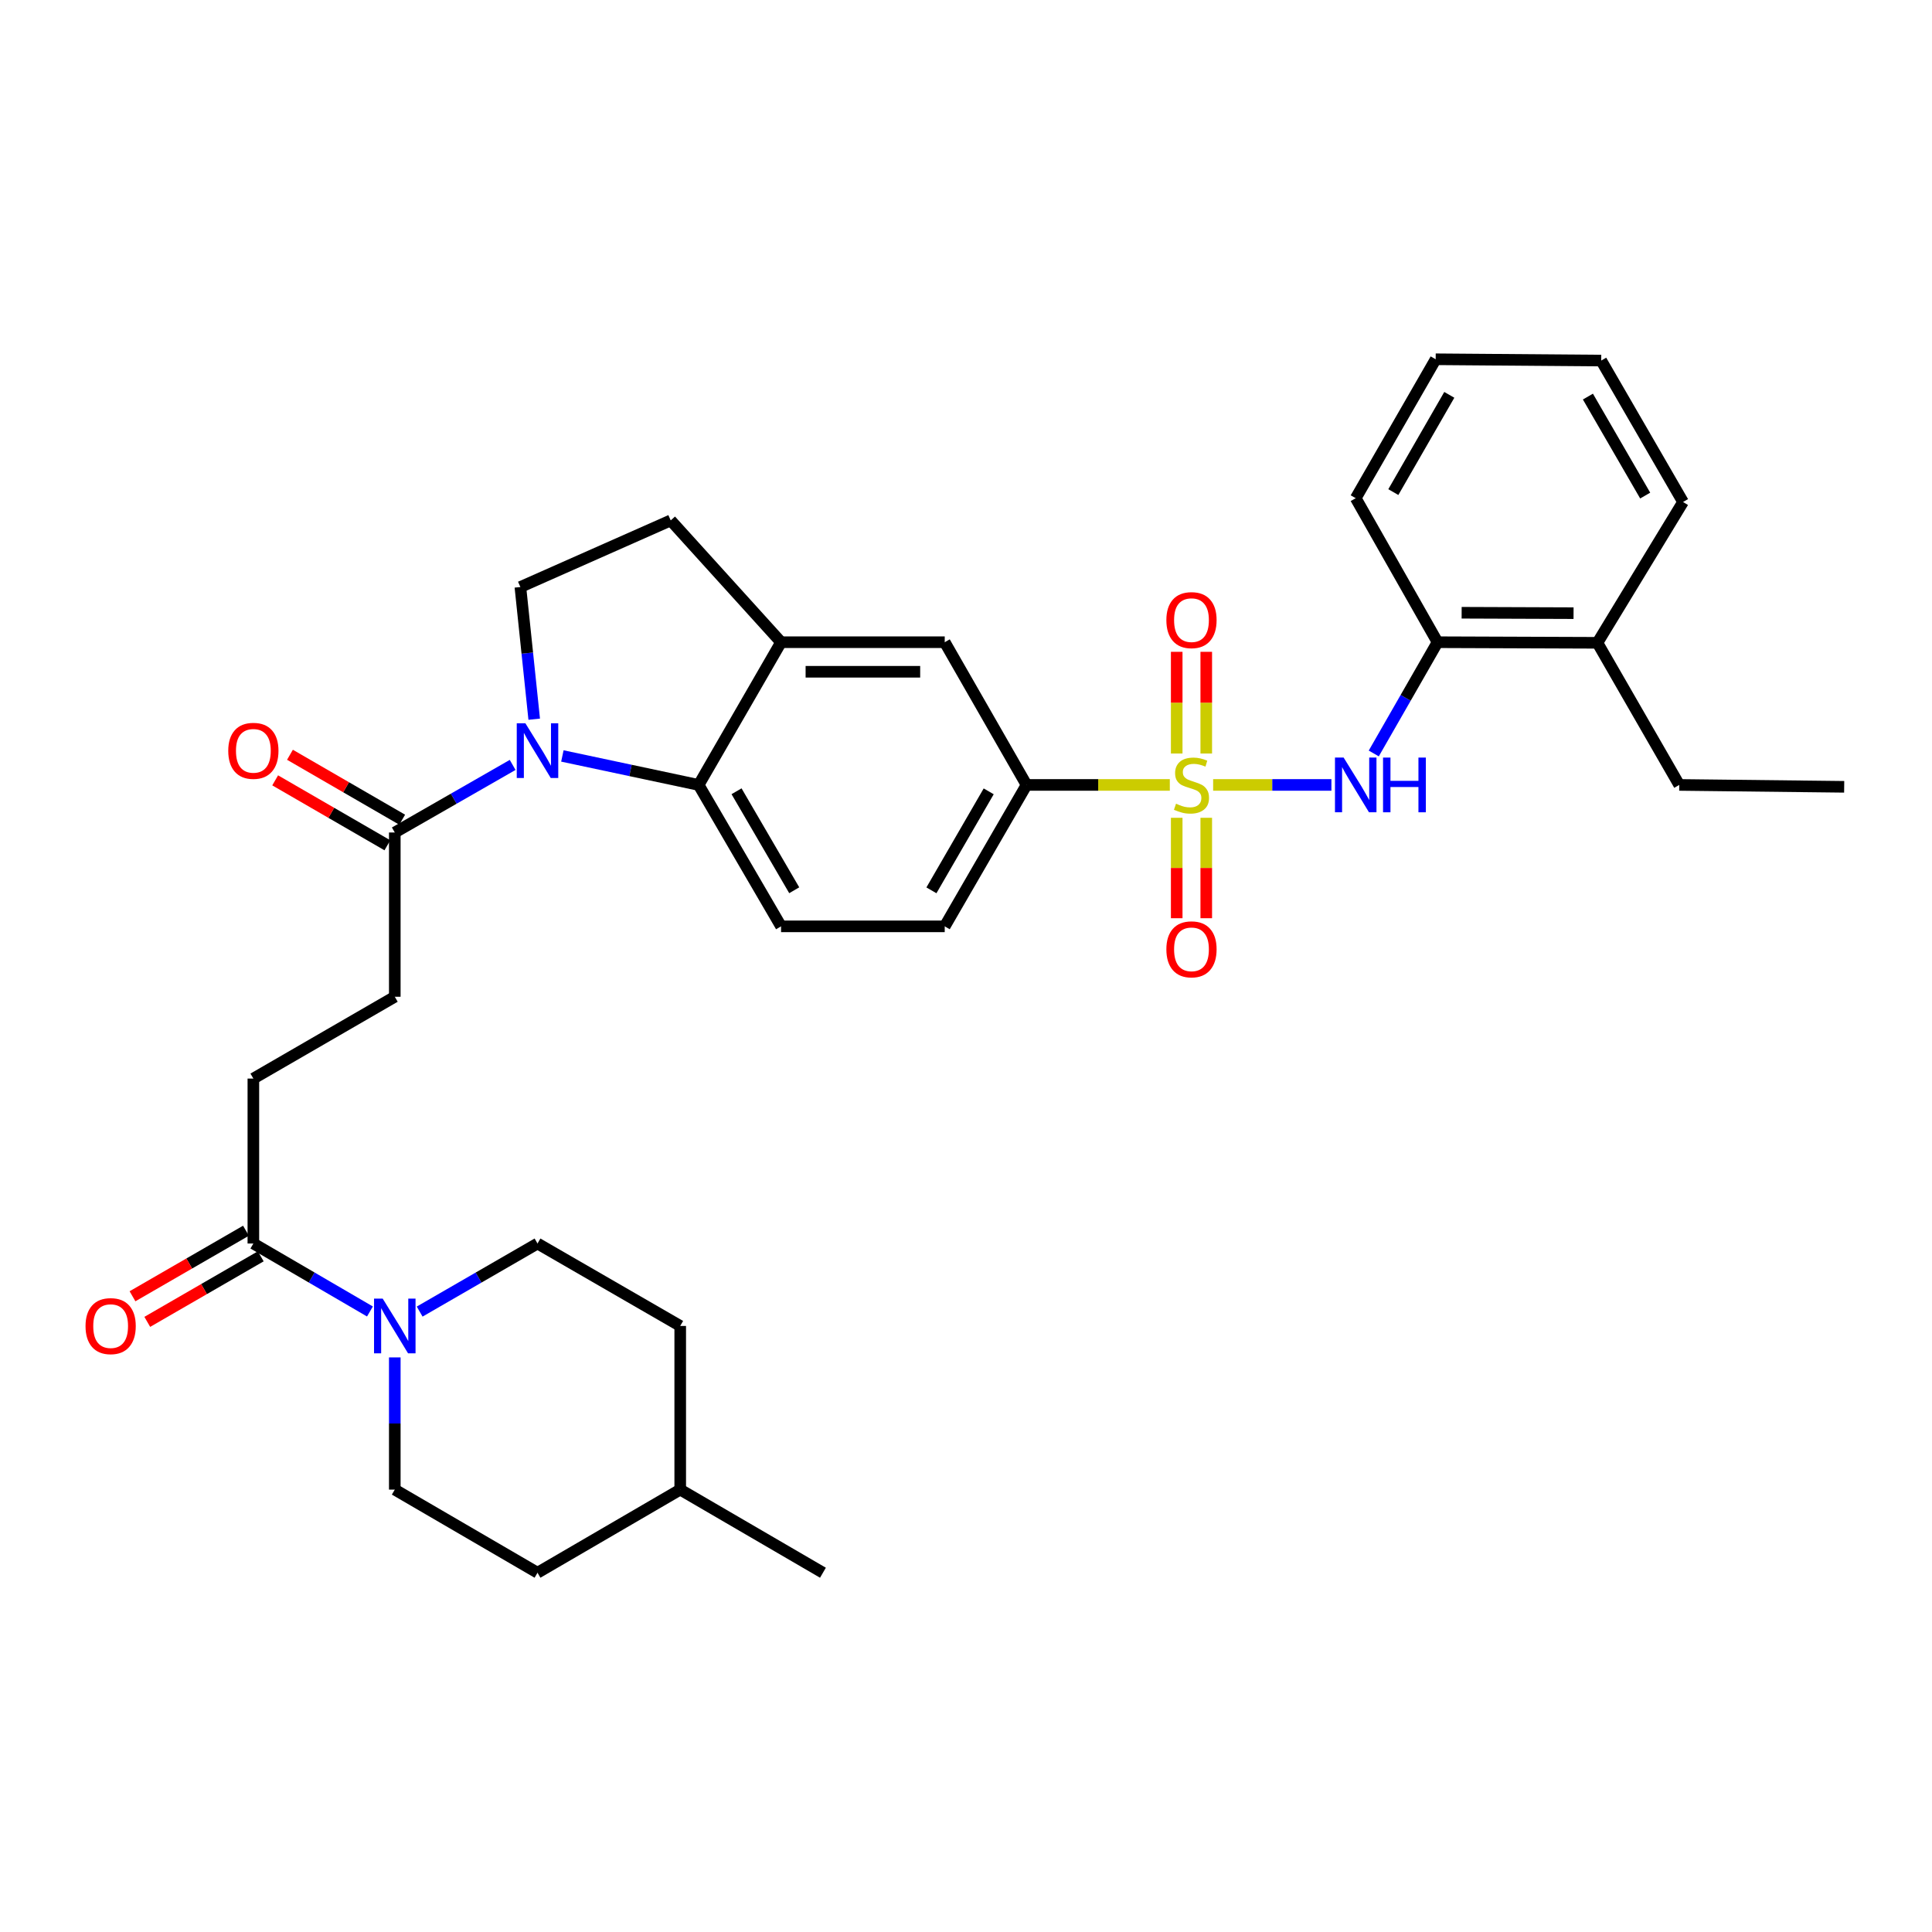 <?xml version='1.0' encoding='iso-8859-1'?>
<svg version='1.1' baseProfile='full'
              xmlns='http://www.w3.org/2000/svg'
                      xmlns:rdkit='http://www.rdkit.org/xml'
                      xmlns:xlink='http://www.w3.org/1999/xlink'
                  xml:space='preserve'
width='1000px' height='1000px' viewBox='0 0 1000 1000'>
<!-- END OF HEADER -->
<rect style='opacity:1.0;fill:#FFFFFF;stroke:none' width='1000' height='1000' x='0' y='0'> </rect>
<path class='bond-2' d='M 627.915,406.279 L 658.526,406.279' style='fill:none;fill-rule:evenodd;stroke:#CCCC00;stroke-width:6px;stroke-linecap:butt;stroke-linejoin:miter;stroke-opacity:1' />
<path class='bond-2' d='M 658.526,406.279 L 689.136,406.279' style='fill:none;fill-rule:evenodd;stroke:#0000FF;stroke-width:6px;stroke-linecap:butt;stroke-linejoin:miter;stroke-opacity:1' />
<path class='bond-4' d='M 605.496,406.279 L 568.419,406.279' style='fill:none;fill-rule:evenodd;stroke:#CCCC00;stroke-width:6px;stroke-linecap:butt;stroke-linejoin:miter;stroke-opacity:1' />
<path class='bond-4' d='M 568.419,406.279 L 531.342,406.279' style='fill:none;fill-rule:evenodd;stroke:#000000;stroke-width:6px;stroke-linecap:butt;stroke-linejoin:miter;stroke-opacity:1' />
<path class='bond-10' d='M 609.062,423.284 L 609.062,449.277' style='fill:none;fill-rule:evenodd;stroke:#CCCC00;stroke-width:6px;stroke-linecap:butt;stroke-linejoin:miter;stroke-opacity:1' />
<path class='bond-10' d='M 609.062,449.277 L 609.062,475.27' style='fill:none;fill-rule:evenodd;stroke:#FF0000;stroke-width:6px;stroke-linecap:butt;stroke-linejoin:miter;stroke-opacity:1' />
<path class='bond-10' d='M 624.358,423.284 L 624.358,449.277' style='fill:none;fill-rule:evenodd;stroke:#CCCC00;stroke-width:6px;stroke-linecap:butt;stroke-linejoin:miter;stroke-opacity:1' />
<path class='bond-10' d='M 624.358,449.277 L 624.358,475.27' style='fill:none;fill-rule:evenodd;stroke:#FF0000;stroke-width:6px;stroke-linecap:butt;stroke-linejoin:miter;stroke-opacity:1' />
<path class='bond-11' d='M 624.358,390.024 L 624.358,363.703' style='fill:none;fill-rule:evenodd;stroke:#CCCC00;stroke-width:6px;stroke-linecap:butt;stroke-linejoin:miter;stroke-opacity:1' />
<path class='bond-11' d='M 624.358,363.703 L 624.358,337.382' style='fill:none;fill-rule:evenodd;stroke:#FF0000;stroke-width:6px;stroke-linecap:butt;stroke-linejoin:miter;stroke-opacity:1' />
<path class='bond-11' d='M 609.062,390.024 L 609.062,363.703' style='fill:none;fill-rule:evenodd;stroke:#CCCC00;stroke-width:6px;stroke-linecap:butt;stroke-linejoin:miter;stroke-opacity:1' />
<path class='bond-11' d='M 609.062,363.703 L 609.062,337.382' style='fill:none;fill-rule:evenodd;stroke:#FF0000;stroke-width:6px;stroke-linecap:butt;stroke-linejoin:miter;stroke-opacity:1' />
<path class='bond-0' d='M 291.083,391.281 L 326.35,398.78' style='fill:none;fill-rule:evenodd;stroke:#0000FF;stroke-width:6px;stroke-linecap:butt;stroke-linejoin:miter;stroke-opacity:1' />
<path class='bond-0' d='M 326.35,398.78 L 361.617,406.279' style='fill:none;fill-rule:evenodd;stroke:#000000;stroke-width:6px;stroke-linecap:butt;stroke-linejoin:miter;stroke-opacity:1' />
<path class='bond-5' d='M 265.343,395.922 L 234.842,413.409' style='fill:none;fill-rule:evenodd;stroke:#0000FF;stroke-width:6px;stroke-linecap:butt;stroke-linejoin:miter;stroke-opacity:1' />
<path class='bond-5' d='M 234.842,413.409 L 204.341,430.897' style='fill:none;fill-rule:evenodd;stroke:#000000;stroke-width:6px;stroke-linecap:butt;stroke-linejoin:miter;stroke-opacity:1' />
<path class='bond-34' d='M 276.507,372.255 L 272.928,338.047' style='fill:none;fill-rule:evenodd;stroke:#0000FF;stroke-width:6px;stroke-linecap:butt;stroke-linejoin:miter;stroke-opacity:1' />
<path class='bond-34' d='M 272.928,338.047 L 269.348,303.839' style='fill:none;fill-rule:evenodd;stroke:#000000;stroke-width:6px;stroke-linecap:butt;stroke-linejoin:miter;stroke-opacity:1' />
<path class='bond-1' d='M 361.617,406.279 L 404.275,479.478' style='fill:none;fill-rule:evenodd;stroke:#000000;stroke-width:6px;stroke-linecap:butt;stroke-linejoin:miter;stroke-opacity:1' />
<path class='bond-1' d='M 381.231,409.557 L 411.092,460.796' style='fill:none;fill-rule:evenodd;stroke:#000000;stroke-width:6px;stroke-linecap:butt;stroke-linejoin:miter;stroke-opacity:1' />
<path class='bond-33' d='M 361.617,406.279 L 404.275,332.408' style='fill:none;fill-rule:evenodd;stroke:#000000;stroke-width:6px;stroke-linecap:butt;stroke-linejoin:miter;stroke-opacity:1' />
<path class='bond-12' d='M 711.06,389.99 L 727.567,361.199' style='fill:none;fill-rule:evenodd;stroke:#0000FF;stroke-width:6px;stroke-linecap:butt;stroke-linejoin:miter;stroke-opacity:1' />
<path class='bond-12' d='M 727.567,361.199 L 744.074,332.408' style='fill:none;fill-rule:evenodd;stroke:#000000;stroke-width:6px;stroke-linecap:butt;stroke-linejoin:miter;stroke-opacity:1' />
<path class='bond-3' d='M 191.483,678.818 L 161.312,661.232' style='fill:none;fill-rule:evenodd;stroke:#0000FF;stroke-width:6px;stroke-linecap:butt;stroke-linejoin:miter;stroke-opacity:1' />
<path class='bond-3' d='M 161.312,661.232 L 131.141,643.646' style='fill:none;fill-rule:evenodd;stroke:#000000;stroke-width:6px;stroke-linecap:butt;stroke-linejoin:miter;stroke-opacity:1' />
<path class='bond-18' d='M 204.341,702.59 L 204.341,736.804' style='fill:none;fill-rule:evenodd;stroke:#0000FF;stroke-width:6px;stroke-linecap:butt;stroke-linejoin:miter;stroke-opacity:1' />
<path class='bond-18' d='M 204.341,736.804 L 204.341,771.018' style='fill:none;fill-rule:evenodd;stroke:#000000;stroke-width:6px;stroke-linecap:butt;stroke-linejoin:miter;stroke-opacity:1' />
<path class='bond-19' d='M 217.214,678.877 L 247.713,661.261' style='fill:none;fill-rule:evenodd;stroke:#0000FF;stroke-width:6px;stroke-linecap:butt;stroke-linejoin:miter;stroke-opacity:1' />
<path class='bond-19' d='M 247.713,661.261 L 278.212,643.646' style='fill:none;fill-rule:evenodd;stroke:#000000;stroke-width:6px;stroke-linecap:butt;stroke-linejoin:miter;stroke-opacity:1' />
<path class='bond-9' d='M 531.342,406.279 L 488.989,332.408' style='fill:none;fill-rule:evenodd;stroke:#000000;stroke-width:6px;stroke-linecap:butt;stroke-linejoin:miter;stroke-opacity:1' />
<path class='bond-15' d='M 531.342,406.279 L 488.989,479.478' style='fill:none;fill-rule:evenodd;stroke:#000000;stroke-width:6px;stroke-linecap:butt;stroke-linejoin:miter;stroke-opacity:1' />
<path class='bond-15' d='M 511.749,409.598 L 482.103,460.838' style='fill:none;fill-rule:evenodd;stroke:#000000;stroke-width:6px;stroke-linecap:butt;stroke-linejoin:miter;stroke-opacity:1' />
<path class='bond-16' d='M 204.341,430.897 L 204.341,515.916' style='fill:none;fill-rule:evenodd;stroke:#000000;stroke-width:6px;stroke-linecap:butt;stroke-linejoin:miter;stroke-opacity:1' />
<path class='bond-20' d='M 208.171,424.277 L 179.128,407.473' style='fill:none;fill-rule:evenodd;stroke:#000000;stroke-width:6px;stroke-linecap:butt;stroke-linejoin:miter;stroke-opacity:1' />
<path class='bond-20' d='M 179.128,407.473 L 150.086,390.669' style='fill:none;fill-rule:evenodd;stroke:#FF0000;stroke-width:6px;stroke-linecap:butt;stroke-linejoin:miter;stroke-opacity:1' />
<path class='bond-20' d='M 200.511,437.516 L 171.468,420.712' style='fill:none;fill-rule:evenodd;stroke:#000000;stroke-width:6px;stroke-linecap:butt;stroke-linejoin:miter;stroke-opacity:1' />
<path class='bond-20' d='M 171.468,420.712 L 142.426,403.909' style='fill:none;fill-rule:evenodd;stroke:#FF0000;stroke-width:6px;stroke-linecap:butt;stroke-linejoin:miter;stroke-opacity:1' />
<path class='bond-6' d='M 404.275,332.408 L 488.989,332.408' style='fill:none;fill-rule:evenodd;stroke:#000000;stroke-width:6px;stroke-linecap:butt;stroke-linejoin:miter;stroke-opacity:1' />
<path class='bond-6' d='M 416.982,347.704 L 476.282,347.704' style='fill:none;fill-rule:evenodd;stroke:#000000;stroke-width:6px;stroke-linecap:butt;stroke-linejoin:miter;stroke-opacity:1' />
<path class='bond-14' d='M 404.275,332.408 L 347.162,269.363' style='fill:none;fill-rule:evenodd;stroke:#000000;stroke-width:6px;stroke-linecap:butt;stroke-linejoin:miter;stroke-opacity:1' />
<path class='bond-7' d='M 131.141,643.646 L 131.141,558.269' style='fill:none;fill-rule:evenodd;stroke:#000000;stroke-width:6px;stroke-linecap:butt;stroke-linejoin:miter;stroke-opacity:1' />
<path class='bond-21' d='M 127.316,637.023 L 97.947,653.986' style='fill:none;fill-rule:evenodd;stroke:#000000;stroke-width:6px;stroke-linecap:butt;stroke-linejoin:miter;stroke-opacity:1' />
<path class='bond-21' d='M 97.947,653.986 L 68.578,670.949' style='fill:none;fill-rule:evenodd;stroke:#FF0000;stroke-width:6px;stroke-linecap:butt;stroke-linejoin:miter;stroke-opacity:1' />
<path class='bond-21' d='M 134.967,650.268 L 105.598,667.231' style='fill:none;fill-rule:evenodd;stroke:#000000;stroke-width:6px;stroke-linecap:butt;stroke-linejoin:miter;stroke-opacity:1' />
<path class='bond-21' d='M 105.598,667.231 L 76.229,684.195' style='fill:none;fill-rule:evenodd;stroke:#FF0000;stroke-width:6px;stroke-linecap:butt;stroke-linejoin:miter;stroke-opacity:1' />
<path class='bond-8' d='M 269.348,303.839 L 347.162,269.363' style='fill:none;fill-rule:evenodd;stroke:#000000;stroke-width:6px;stroke-linecap:butt;stroke-linejoin:miter;stroke-opacity:1' />
<path class='bond-22' d='M 744.074,332.408 L 826.825,332.714' style='fill:none;fill-rule:evenodd;stroke:#000000;stroke-width:6px;stroke-linecap:butt;stroke-linejoin:miter;stroke-opacity:1' />
<path class='bond-22' d='M 756.543,317.158 L 814.469,317.372' style='fill:none;fill-rule:evenodd;stroke:#000000;stroke-width:6px;stroke-linecap:butt;stroke-linejoin:miter;stroke-opacity:1' />
<path class='bond-26' d='M 744.074,332.408 L 701.721,257.866' style='fill:none;fill-rule:evenodd;stroke:#000000;stroke-width:6px;stroke-linecap:butt;stroke-linejoin:miter;stroke-opacity:1' />
<path class='bond-13' d='M 404.275,479.478 L 488.989,479.478' style='fill:none;fill-rule:evenodd;stroke:#000000;stroke-width:6px;stroke-linecap:butt;stroke-linejoin:miter;stroke-opacity:1' />
<path class='bond-17' d='M 204.341,515.916 L 131.141,558.269' style='fill:none;fill-rule:evenodd;stroke:#000000;stroke-width:6px;stroke-linecap:butt;stroke-linejoin:miter;stroke-opacity:1' />
<path class='bond-24' d='M 204.341,771.018 L 278.212,814.042' style='fill:none;fill-rule:evenodd;stroke:#000000;stroke-width:6px;stroke-linecap:butt;stroke-linejoin:miter;stroke-opacity:1' />
<path class='bond-23' d='M 278.212,643.646 L 352.082,686.313' style='fill:none;fill-rule:evenodd;stroke:#000000;stroke-width:6px;stroke-linecap:butt;stroke-linejoin:miter;stroke-opacity:1' />
<path class='bond-27' d='M 826.825,332.714 L 869.177,406.279' style='fill:none;fill-rule:evenodd;stroke:#000000;stroke-width:6px;stroke-linecap:butt;stroke-linejoin:miter;stroke-opacity:1' />
<path class='bond-28' d='M 826.825,332.714 L 871.14,259.829' style='fill:none;fill-rule:evenodd;stroke:#000000;stroke-width:6px;stroke-linecap:butt;stroke-linejoin:miter;stroke-opacity:1' />
<path class='bond-25' d='M 352.082,686.313 L 352.082,771.018' style='fill:none;fill-rule:evenodd;stroke:#000000;stroke-width:6px;stroke-linecap:butt;stroke-linejoin:miter;stroke-opacity:1' />
<path class='bond-36' d='M 278.212,814.042 L 352.082,771.018' style='fill:none;fill-rule:evenodd;stroke:#000000;stroke-width:6px;stroke-linecap:butt;stroke-linejoin:miter;stroke-opacity:1' />
<path class='bond-29' d='M 352.082,771.018 L 425.953,814.042' style='fill:none;fill-rule:evenodd;stroke:#000000;stroke-width:6px;stroke-linecap:butt;stroke-linejoin:miter;stroke-opacity:1' />
<path class='bond-31' d='M 701.721,257.866 L 743.105,185.958' style='fill:none;fill-rule:evenodd;stroke:#000000;stroke-width:6px;stroke-linecap:butt;stroke-linejoin:miter;stroke-opacity:1' />
<path class='bond-31' d='M 721.186,254.709 L 750.155,204.374' style='fill:none;fill-rule:evenodd;stroke:#000000;stroke-width:6px;stroke-linecap:butt;stroke-linejoin:miter;stroke-opacity:1' />
<path class='bond-30' d='M 869.177,406.279 L 954.545,407.256' style='fill:none;fill-rule:evenodd;stroke:#000000;stroke-width:6px;stroke-linecap:butt;stroke-linejoin:miter;stroke-opacity:1' />
<path class='bond-35' d='M 871.14,259.829 L 828.788,186.629' style='fill:none;fill-rule:evenodd;stroke:#000000;stroke-width:6px;stroke-linecap:butt;stroke-linejoin:miter;stroke-opacity:1' />
<path class='bond-35' d='M 851.548,256.509 L 821.901,205.27' style='fill:none;fill-rule:evenodd;stroke:#000000;stroke-width:6px;stroke-linecap:butt;stroke-linejoin:miter;stroke-opacity:1' />
<path class='bond-32' d='M 743.105,185.958 L 828.788,186.629' style='fill:none;fill-rule:evenodd;stroke:#000000;stroke-width:6px;stroke-linecap:butt;stroke-linejoin:miter;stroke-opacity:1' />
<path  class='atom-0' d='M 608.71 415.999
Q 609.03 416.119, 610.35 416.679
Q 611.67 417.239, 613.11 417.599
Q 614.59 417.919, 616.03 417.919
Q 618.71 417.919, 620.27 416.639
Q 621.83 415.319, 621.83 413.039
Q 621.83 411.479, 621.03 410.519
Q 620.27 409.559, 619.07 409.039
Q 617.87 408.519, 615.87 407.919
Q 613.35 407.159, 611.83 406.439
Q 610.35 405.719, 609.27 404.199
Q 608.23 402.679, 608.23 400.119
Q 608.23 396.559, 610.63 394.359
Q 613.07 392.159, 617.87 392.159
Q 621.15 392.159, 624.87 393.719
L 623.95 396.799
Q 620.55 395.399, 617.99 395.399
Q 615.23 395.399, 613.71 396.559
Q 612.19 397.679, 612.23 399.639
Q 612.23 401.159, 612.99 402.079
Q 613.79 402.999, 614.91 403.519
Q 616.07 404.039, 617.99 404.639
Q 620.55 405.439, 622.07 406.239
Q 623.59 407.039, 624.67 408.679
Q 625.79 410.279, 625.79 413.039
Q 625.79 416.959, 623.15 419.079
Q 620.55 421.159, 616.19 421.159
Q 613.67 421.159, 611.75 420.599
Q 609.87 420.079, 607.63 419.159
L 608.71 415.999
' fill='#CCCC00'/>
<path  class='atom-1' d='M 271.952 374.384
L 281.232 389.384
Q 282.152 390.864, 283.632 393.544
Q 285.112 396.224, 285.192 396.384
L 285.192 374.384
L 288.952 374.384
L 288.952 402.704
L 285.072 402.704
L 275.112 386.304
Q 273.952 384.384, 272.712 382.184
Q 271.512 379.984, 271.152 379.304
L 271.152 402.704
L 267.472 402.704
L 267.472 374.384
L 271.952 374.384
' fill='#0000FF'/>
<path  class='atom-3' d='M 695.461 392.119
L 704.741 407.119
Q 705.661 408.599, 707.141 411.279
Q 708.621 413.959, 708.701 414.119
L 708.701 392.119
L 712.461 392.119
L 712.461 420.439
L 708.581 420.439
L 698.621 404.039
Q 697.461 402.119, 696.221 399.919
Q 695.021 397.719, 694.661 397.039
L 694.661 420.439
L 690.981 420.439
L 690.981 392.119
L 695.461 392.119
' fill='#0000FF'/>
<path  class='atom-3' d='M 715.861 392.119
L 719.701 392.119
L 719.701 404.159
L 734.181 404.159
L 734.181 392.119
L 738.021 392.119
L 738.021 420.439
L 734.181 420.439
L 734.181 407.359
L 719.701 407.359
L 719.701 420.439
L 715.861 420.439
L 715.861 392.119
' fill='#0000FF'/>
<path  class='atom-4' d='M 198.081 672.153
L 207.361 687.153
Q 208.281 688.633, 209.761 691.313
Q 211.241 693.993, 211.321 694.153
L 211.321 672.153
L 215.081 672.153
L 215.081 700.473
L 211.201 700.473
L 201.241 684.073
Q 200.081 682.153, 198.841 679.953
Q 197.641 677.753, 197.281 677.073
L 197.281 700.473
L 193.601 700.473
L 193.601 672.153
L 198.081 672.153
' fill='#0000FF'/>
<path  class='atom-11' d='M 603.71 491.37
Q 603.71 484.57, 607.07 480.77
Q 610.43 476.97, 616.71 476.97
Q 622.99 476.97, 626.35 480.77
Q 629.71 484.57, 629.71 491.37
Q 629.71 498.25, 626.31 502.17
Q 622.91 506.05, 616.71 506.05
Q 610.47 506.05, 607.07 502.17
Q 603.71 498.29, 603.71 491.37
M 616.71 502.85
Q 621.03 502.85, 623.35 499.97
Q 625.71 497.05, 625.71 491.37
Q 625.71 485.81, 623.35 483.01
Q 621.03 480.17, 616.71 480.17
Q 612.39 480.17, 610.03 482.97
Q 607.71 485.77, 607.71 491.37
Q 607.71 497.09, 610.03 499.97
Q 612.39 502.85, 616.71 502.85
' fill='#FF0000'/>
<path  class='atom-12' d='M 603.71 320.973
Q 603.71 314.173, 607.07 310.373
Q 610.43 306.573, 616.71 306.573
Q 622.99 306.573, 626.35 310.373
Q 629.71 314.173, 629.71 320.973
Q 629.71 327.853, 626.31 331.773
Q 622.91 335.653, 616.71 335.653
Q 610.47 335.653, 607.07 331.773
Q 603.71 327.893, 603.71 320.973
M 616.71 332.453
Q 621.03 332.453, 623.35 329.573
Q 625.71 326.653, 625.71 320.973
Q 625.71 315.413, 623.35 312.613
Q 621.03 309.773, 616.71 309.773
Q 612.39 309.773, 610.03 312.573
Q 607.71 315.373, 607.71 320.973
Q 607.71 326.693, 610.03 329.573
Q 612.39 332.453, 616.71 332.453
' fill='#FF0000'/>
<path  class='atom-21' d='M 118.141 388.624
Q 118.141 381.824, 121.501 378.024
Q 124.861 374.224, 131.141 374.224
Q 137.421 374.224, 140.781 378.024
Q 144.141 381.824, 144.141 388.624
Q 144.141 395.504, 140.741 399.424
Q 137.341 403.304, 131.141 403.304
Q 124.901 403.304, 121.501 399.424
Q 118.141 395.544, 118.141 388.624
M 131.141 400.104
Q 135.461 400.104, 137.781 397.224
Q 140.141 394.304, 140.141 388.624
Q 140.141 383.064, 137.781 380.264
Q 135.461 377.424, 131.141 377.424
Q 126.821 377.424, 124.461 380.224
Q 122.141 383.024, 122.141 388.624
Q 122.141 394.344, 124.461 397.224
Q 126.821 400.104, 131.141 400.104
' fill='#FF0000'/>
<path  class='atom-22' d='M 44.271 686.393
Q 44.271 679.593, 47.631 675.793
Q 50.991 671.993, 57.271 671.993
Q 63.551 671.993, 66.911 675.793
Q 70.271 679.593, 70.271 686.393
Q 70.271 693.273, 66.871 697.193
Q 63.471 701.073, 57.271 701.073
Q 51.031 701.073, 47.631 697.193
Q 44.271 693.313, 44.271 686.393
M 57.271 697.873
Q 61.591 697.873, 63.911 694.993
Q 66.271 692.073, 66.271 686.393
Q 66.271 680.833, 63.911 678.033
Q 61.591 675.193, 57.271 675.193
Q 52.951 675.193, 50.591 677.993
Q 48.271 680.793, 48.271 686.393
Q 48.271 692.113, 50.591 694.993
Q 52.951 697.873, 57.271 697.873
' fill='#FF0000'/>
</svg>
